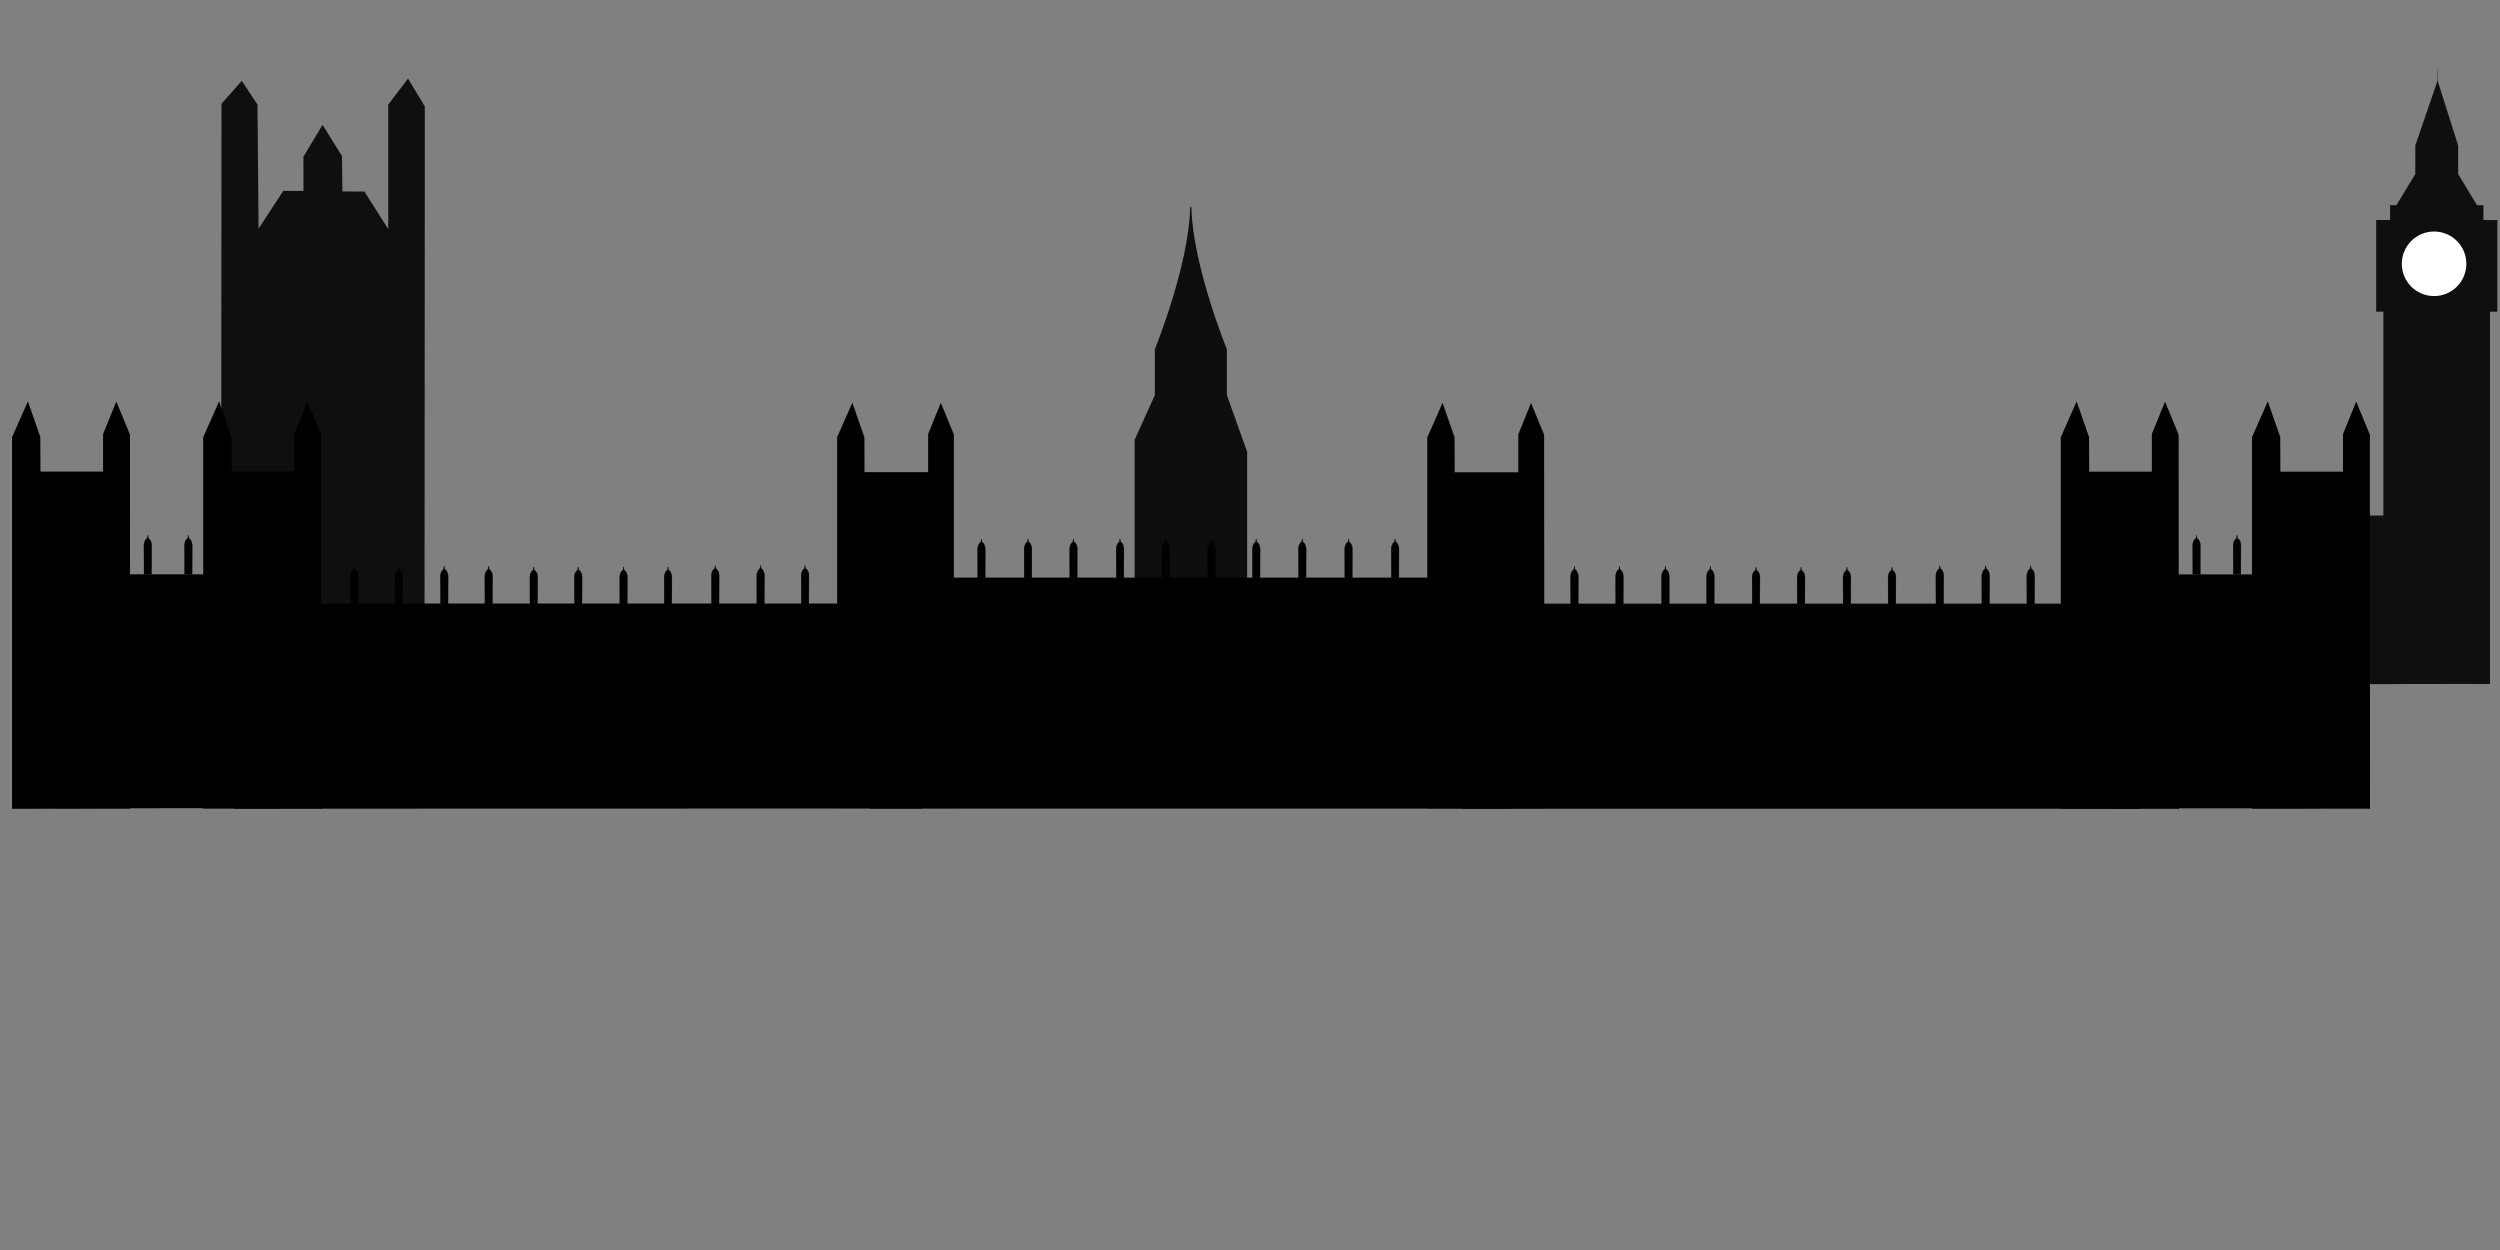 <?xml version="1.0"?><svg width="2000" height="1000" xmlns="http://www.w3.org/2000/svg" xmlns:xlink="http://www.w3.org/1999/xlink">
 <rect width="100%" height="100%" fill="#808080" stroke="none"/>
 <title>Parliament outline</title>
 <defs>
  <linearGradient id="linearGradient5134">
   <stop id="stop5136" offset="0" stop-color="#6c94b1"/>
   <stop id="stop5138" offset="1" stop-opacity="0" stop-color="#b3b3b3"/>
  </linearGradient>
  <linearGradient x1="-1341.382" y1="1057.343" x2="-1339.967" y2="919.759" id="linearGradient5140" xlink:href="#linearGradient5134" gradientUnits="userSpaceOnUse" gradientTransform="matrix(0.586,0,0,0.586,-921.945,345.738)" spreadMethod="pad"/>
  <linearGradient x1="-1341.382" y1="1057.343" x2="-1339.967" y2="919.759" id="linearGradient3456" xlink:href="#linearGradient5134" gradientUnits="userSpaceOnUse" gradientTransform="matrix(0.586,0,0,0.586,-921.945,345.738)" spreadMethod="pad"/>
  <linearGradient x1="0.521" y1="1.02" x2="0.522" y2="0.212" id="linearGradient3710" xlink:href="#linearGradient5134" spreadMethod="pad"/>
 </defs>
 <g>
  <title>Layer 1</title>
  <g id="layer2" display="inline">
   <g id="g3522" display="inline">
    <g id="g3172">
     <g id="g3174">
      <path d="m1991.956,547.121l0,-297.844l5.772,0l0,-73.236l-11.101,0l0,-11.85l-5.106,0l-15.098,-24.976l0,-22.788l-16.305,-51.558l-0.109,-9.569l0,9.567l-17.693,51.558l0,22.788l-15.098,24.976l-5.106,0l0,11.85l-11.102,0l0,73.236l5.773,0l0,297.89l85.177,-0.043l-0.003,-0.001z" id="path3176" stroke-miterlimit="4" stroke-width="0.123" stroke="#000000" fill-rule="evenodd" fill="#0f0f0f"/>
      <path d="m1973.082,211.034c0.01,14.264 -11.55,25.832 -25.814,25.832c-14.264,0 -25.824,-11.568 -25.814,-25.832c-0.01,-14.263 11.55,-25.832 25.814,-25.832c14.263,0 25.823,11.568 25.814,25.832z" id="path3178" fill-rule="nonzero" fill="#ffffff"/>
     </g>
     <path d="m1813.774,412.688l139.408,-0.404l0,134.854l-139.697,0.404l0.289,-134.855l0,0z" id="path3180" fill-rule="evenodd" fill="#0f0f0f"/>
    </g>
    <path d="m226.635,152.712l-19.761,30.171l-0.9,-99.24l-12.558,-18.99l-16.234,18.378l-0.243,459.808l162.673,-58.741l0,58.911l0.243,-457.836l-13.428,-22.308l-15.81,20.792l0,99.629l-19.06,-30.063l-17.584,-0.05l-0.414,-28.371l-15.513,-24.925l-15.293,25.531l0.034,27.323l-16.151,-0.019l0,0z" id="path3182" fill-rule="evenodd" fill="#0f0f0f"/>
    <path d="m997.703,492.44l0,-131.001l-16.18,-45.304l0,-36.675c0,0 -27.304,-66.76 -28.383,-113.143c-0.46,-1.686 -0.584,-1.738 -1.008,-0.063c-1.079,46.383 -28.265,113.194 -28.265,113.194l0,36.675l-16.18,35.809l0,140.497" id="path3184" stroke-miterlimit="4" stroke-width="0.018" stroke="#000000" fill-rule="evenodd" fill="#0e0e0e"/>
    <path d="m763.141,646.362l-93.385,0l0,-296.494l12.118,-27.422l9.482,27.26l0.124,28.065l51.111,0l0,-30.475l10.062,-24.748l10.378,25.221l0.111,298.593l0,0z" id="path3186" stroke-width="0.206px" stroke="#000000" fill-rule="evenodd" fill="#000000"/>
    <path d="m1235.31,646.515l-93.385,0l0,-296.494l12.118,-27.422l9.482,27.26l0.123,28.065l51.111,0l0,-30.475l10.062,-24.748l10.378,25.221l0.111,298.593z" id="path3188" stroke-width="0.206px" stroke="#000000" fill-rule="evenodd" fill="#000000"/>
    <g id="g3190" display="inline">
     <path d="m256.487,646.337l-93.385,0l0,-296.494l12.118,-27.422l9.482,27.26l0.124,28.065l51.11,0l0,-30.475l10.062,-24.748l10.378,25.221l0.111,298.593z" id="path3192" stroke-width="1px" stroke="#000000" fill-rule="evenodd" fill="#000000"/>
     <path d="m103.536,646.362l-93.385,0.144l0,-296.639l12.118,-27.422l9.482,27.26l0.124,28.065l51.111,0l0,-30.475l10.062,-24.748l10.378,25.221l0.111,298.593z" id="path3194" stroke-width="1px" stroke="#000000" fill-rule="evenodd" fill="#000000"/>
     <path d="m118.349,428.281l0.282,2.212c2.505,1.554 2.775,5.413 2.716,5.437l-0.084,23.438l-6.029,0.037l-0.084,-23.476c-0.059,-0.024 0.211,-3.883 2.716,-5.437l0.17,-2.212l0.312,0.001z" id="path3196" stroke-miterlimit="4" stroke-width="0.234" stroke="#000000" fill-rule="evenodd" fill="#000000"/>
     <path d="m45.89,460.378l176.931,0l-4.067,185.239l-174.228,0.076l1.363,-185.314l0,0z" id="path3198" stroke-width="1.861px" stroke="#000000" fill-rule="evenodd" fill="#000000"/>
     <path d="m150.762,428.281l0.282,2.212c2.505,1.554 2.775,5.413 2.716,5.437l-0.084,23.438l-6.029,0.037l-0.084,-23.476c-0.059,-0.024 0.211,-3.883 2.716,-5.437l0.17,-2.212l0.312,0.001z" id="path3200" stroke-miterlimit="4" stroke-width="0.234" stroke="#000000" fill-rule="evenodd" fill="#000000"/>
    </g>
    <g id="g3202" display="inline">
     <path d="m1895.467,646.413l-93.384,0l0,-296.494l12.118,-27.422l9.483,27.26l0.123,28.065l51.11,0l0,-30.475l10.062,-24.748l10.378,25.221l0.111,298.593l0.001,0z" id="path3204" stroke-width="1px" stroke="#000000" fill-rule="evenodd" fill="#000000"/>
     <path d="m1742.516,646.438l-93.385,0l0,-296.494l12.118,-27.422l9.483,27.26l0.123,28.065l51.11,0l0,-30.475l10.062,-24.748l10.378,25.221l0.111,298.593l0,0z" id="path3206" stroke-width="1px" stroke="#000000" fill-rule="evenodd" fill="#000000"/>
     <path d="m1757.329,428.357l0.282,2.212c2.505,1.554 2.775,5.413 2.716,5.437l-0.085,23.438l-6.029,0.037l-0.083,-23.476c-0.059,-0.024 0.211,-3.883 2.717,-5.437l0.17,-2.212l0.312,0.001z" id="path3208" stroke-miterlimit="4" stroke-width="0.234" stroke="#000000" fill-rule="evenodd" fill="#000000"/>
     <path d="m1687.204,460.433l172.226,0l-3.958,185.281l-169.595,0.076l1.327,-185.358l0,0z" id="path3210" stroke-width="1.836px" stroke="#000000" fill-rule="evenodd" fill="#000000"/>
     <path d="m1789.743,428.357l0.282,2.212c2.505,1.554 2.775,5.413 2.717,5.437l-0.084,23.438l-6.029,0.037l-0.085,-23.476c-0.059,-0.024 0.211,-3.883 2.716,-5.437l0.17,-2.212l0.312,0.001l0,0z" id="path3212" stroke-miterlimit="4" stroke-width="0.234" stroke="#000000" fill-rule="evenodd" fill="#000000"/>
    </g>
    <g id="g3214" display="inline">
     <path d="m283.644,453.091l0.282,2.212c2.505,1.554 2.775,5.414 2.716,5.437l-0.084,23.438l-6.029,0.037l-0.084,-23.476c-0.059,-0.024 0.211,-3.883 2.717,-5.437l0.17,-2.212l0.312,0.001z" id="path3216" stroke-miterlimit="4" stroke-width="0.234" stroke="#000000" fill-rule="evenodd" fill="#000000"/>
     <path d="m319.216,453.091l0.282,2.212c2.505,1.554 2.775,5.414 2.716,5.437l-0.084,23.438l-6.029,0.037l-0.084,-23.476c-0.059,-0.024 0.211,-3.883 2.716,-5.437l0.17,-2.212l0.312,0.001z" id="path3218" stroke-miterlimit="4" stroke-width="0.234" stroke="#000000" fill-rule="evenodd" fill="#000000"/>
     <path d="m355.497,453.091l0.282,2.212c2.505,1.554 2.775,5.414 2.716,5.437l-0.084,23.438l-6.029,0.037l-0.084,-23.476c-0.059,-0.024 0.211,-3.883 2.716,-5.437l0.17,-2.212l0.312,0.001z" id="path3220" stroke-miterlimit="4" stroke-width="0.234" stroke="#000000" fill-rule="evenodd" fill="#000000"/>
     <path d="m391.069,453.091l0.282,2.212c2.505,1.554 2.775,5.414 2.717,5.437l-0.084,23.438l-6.029,0.037l-0.084,-23.476c-0.059,-0.024 0.211,-3.883 2.716,-5.437l0.17,-2.212l0.312,0.001z" id="path3222" stroke-miterlimit="4" stroke-width="0.234" stroke="#000000" fill-rule="evenodd" fill="#000000"/>
     <path d="m427.11,453.708l0.282,2.212c2.505,1.554 2.775,5.414 2.716,5.437l-0.084,23.438l-6.029,0.037l-0.084,-23.476c-0.059,-0.024 0.211,-3.883 2.716,-5.437l0.17,-2.212l0.312,0.001z" id="path3224" stroke-miterlimit="4" stroke-width="0.234" stroke="#000000" fill-rule="evenodd" fill="#000000"/>
     <path d="m462.682,453.708l0.282,2.212c2.505,1.554 2.775,5.414 2.716,5.437l-0.084,23.438l-6.029,0.037l-0.084,-23.476c-0.059,-0.024 0.211,-3.883 2.716,-5.437l0.17,-2.212l0.312,0.001z" id="path3226" stroke-miterlimit="4" stroke-width="0.234" stroke="#000000" fill-rule="evenodd" fill="#000000"/>
     <path d="m498.963,453.708l0.282,2.212c2.505,1.554 2.775,5.414 2.717,5.437l-0.084,23.438l-6.029,0.037l-0.084,-23.476c-0.059,-0.024 0.211,-3.883 2.717,-5.437l0.17,-2.212l0.312,0.001z" id="path3228" stroke-miterlimit="4" stroke-width="0.234" stroke="#000000" fill-rule="evenodd" fill="#000000"/>
     <path d="m534.535,453.708l0.282,2.212c2.505,1.554 2.775,5.414 2.717,5.437l-0.084,23.438l-6.029,0.037l-0.084,-23.476c-0.059,-0.024 0.211,-3.883 2.716,-5.437l0.17,-2.212l0.312,0.001z" id="path3230" stroke-miterlimit="4" stroke-width="0.234" stroke="#000000" fill-rule="evenodd" fill="#000000"/>
     <path d="m572.315,452.483l0.282,2.212c2.505,1.554 2.775,5.414 2.716,5.437l-0.084,23.438l-6.029,0.038l-0.084,-23.476c-0.059,-0.024 0.211,-3.883 2.716,-5.437l0.17,-2.212l0.312,0.001z" id="path3232" stroke-miterlimit="4" stroke-width="0.234" stroke="#000000" fill-rule="evenodd" fill="#000000"/>
     <path d="m608.596,452.483l0.282,2.212c2.505,1.554 2.775,5.414 2.717,5.437l-0.084,23.438l-6.029,0.038l-0.084,-23.476c-0.059,-0.024 0.211,-3.883 2.716,-5.437l0.17,-2.212l0.312,0.001z" id="path3234" stroke-miterlimit="4" stroke-width="0.234" stroke="#000000" fill-rule="evenodd" fill="#000000"/>
     <path d="m644.169,452.483l0.282,2.212c2.505,1.554 2.775,5.414 2.717,5.437l-0.084,23.438l-6.029,0.038l-0.084,-23.476c-0.059,-0.024 0.211,-3.883 2.716,-5.437l0.17,-2.212l0.312,0.001z" id="path3236" stroke-miterlimit="4" stroke-width="0.234" stroke="#000000" fill-rule="evenodd" fill="#000000"/>
     <path d="m189.517,483.384l547.479,0l0,162.848l-549.486,0.136l2.008,-162.984l-0,0z" id="path3238" stroke-width="1.15px" stroke="#000000" fill-rule="evenodd" fill="#000000"/>
    </g>
    <g id="g3240" display="inline">
     <path d="m1259.669,453.244l0.285,2.212c2.537,1.555 2.81,5.414 2.751,5.437l-0.085,23.438l-6.104,0.038l-0.085,-23.476c-0.059,-0.024 0.214,-3.883 2.751,-5.437l0.172,-2.212l0.316,0.001l0,0z" id="path3242" stroke-miterlimit="4" stroke-width="0.236" stroke="#000000" fill-rule="evenodd" fill="#000000"/>
     <path d="m1295.685,453.244l0.286,2.212c2.536,1.555 2.81,5.414 2.75,5.437l-0.085,23.438l-6.104,0.038l-0.085,-23.476c-0.059,-0.024 0.214,-3.883 2.75,-5.437l0.172,-2.212l0.316,0.001l-0,0z" id="path3244" stroke-miterlimit="4" stroke-width="0.236" stroke="#000000" fill-rule="evenodd" fill="#000000"/>
     <path d="m1332.419,453.244l0.286,2.212c2.536,1.555 2.809,5.414 2.75,5.437l-0.085,23.438l-6.104,0.038l-0.085,-23.476c-0.059,-0.024 0.214,-3.883 2.751,-5.437l0.172,-2.212l0.315,0.001l0,0z" id="path3246" stroke-miterlimit="4" stroke-width="0.236" stroke="#000000" fill-rule="evenodd" fill="#000000"/>
     <path d="m1368.435,453.244l0.286,2.212c2.536,1.555 2.809,5.414 2.75,5.437l-0.085,23.438l-6.104,0.038l-0.085,-23.476c-0.059,-0.024 0.214,-3.883 2.75,-5.437l0.172,-2.212l0.316,0.001l-0,0z" id="path3248" stroke-miterlimit="4" stroke-width="0.236" stroke="#000000" fill-rule="evenodd" fill="#000000"/>
     <path d="m1404.925,453.861l0.286,2.212c2.536,1.555 2.809,5.414 2.75,5.437l-0.085,23.438l-6.104,0.037l-0.085,-23.476c-0.059,-0.024 0.214,-3.883 2.751,-5.437l0.172,-2.212l0.316,0.001l-0,0z" id="path3250" stroke-miterlimit="4" stroke-width="0.236" stroke="#000000" fill-rule="evenodd" fill="#000000"/>
     <path d="m1440.941,453.861l0.286,2.212c2.537,1.555 2.81,5.414 2.75,5.437l-0.085,23.438l-6.104,0.037l-0.085,-23.476c-0.059,-0.024 0.214,-3.883 2.75,-5.437l0.172,-2.212l0.316,0.001l0,0z" id="path3252" stroke-miterlimit="4" stroke-width="0.236" stroke="#000000" fill-rule="evenodd" fill="#000000"/>
     <path d="m1477.675,453.861l0.285,2.212c2.536,1.555 2.81,5.414 2.75,5.437l-0.085,23.438l-6.104,0.037l-0.085,-23.476c-0.059,-0.024 0.214,-3.883 2.75,-5.437l0.172,-2.212l0.316,0.001l0,0z" id="path3254" stroke-miterlimit="4" stroke-width="0.236" stroke="#000000" fill-rule="evenodd" fill="#000000"/>
     <path d="m1513.691,453.861l0.285,2.212c2.537,1.555 2.81,5.414 2.751,5.437l-0.085,23.438l-6.104,0.037l-0.085,-23.476c-0.059,-0.024 0.214,-3.883 2.751,-5.437l0.172,-2.212l0.316,0.001l0,0z" id="path3256" stroke-miterlimit="4" stroke-width="0.236" stroke="#000000" fill-rule="evenodd" fill="#000000"/>
     <path d="m1551.942,452.636l0.285,2.212c2.536,1.554 2.81,5.414 2.75,5.437l-0.085,23.438l-6.104,0.037l-0.085,-23.476c-0.059,-0.024 0.214,-3.883 2.75,-5.437l0.172,-2.212l0.315,0.001l0,0z" id="path3258" stroke-miterlimit="4" stroke-width="0.236" stroke="#000000" fill-rule="evenodd" fill="#000000"/>
     <path d="m1588.675,452.636l0.286,2.212c2.536,1.554 2.809,5.414 2.75,5.437l-0.085,23.438l-6.104,0.037l-0.085,-23.476c-0.06,-0.024 0.214,-3.883 2.75,-5.437l0.172,-2.212l0.316,0.001l0,0z" id="path3260" stroke-miterlimit="4" stroke-width="0.236" stroke="#000000" fill-rule="evenodd" fill="#000000"/>
     <path d="m1624.691,452.636l0.285,2.212c2.537,1.554 2.81,5.414 2.75,5.437l-0.085,23.438l-6.104,0.037l-0.084,-23.476c-0.059,-0.024 0.214,-3.883 2.75,-5.437l0.172,-2.212l0.316,0.001l0,0z" id="path3262" stroke-miterlimit="4" stroke-width="0.236" stroke="#000000" fill-rule="evenodd" fill="#000000"/>
     <path d="m1172.485,483.523l538.015,0l0,162.876l-539.988,0l1.973,-162.876z" id="path3264" stroke-width="1.14px" stroke="#000000" fill-rule="evenodd" fill="#000000"/>
    </g>
    <g id="g3266" display="inline">
     <path d="m785.253,431.306l0.282,2.212c2.505,1.554 2.775,5.413 2.716,5.437l-0.084,23.438l-6.029,0.037l-0.084,-23.476c-0.059,-0.024 0.211,-3.883 2.716,-5.437l0.17,-2.212l0.312,0.001l0,0z" id="path3268" stroke-miterlimit="4" stroke-width="0.234" stroke="#000000" fill-rule="evenodd" fill="#000000"/>
     <path d="m822.505,431.203l0.282,2.212c2.505,1.554 2.775,5.413 2.717,5.437l-0.084,23.438l-6.029,0.038l-0.084,-23.477c-0.059,-0.024 0.211,-3.883 2.716,-5.437l0.17,-2.212l0.312,0.001l0,0z" id="path3271" stroke-miterlimit="4" stroke-width="0.234" stroke="#000000" fill-rule="evenodd" fill="#000000"/>
     <path d="m858.891,431.203l0.282,2.212c2.505,1.554 2.775,5.413 2.716,5.437l-0.084,23.438l-6.029,0.038l-0.084,-23.477c-0.059,-0.024 0.211,-3.883 2.716,-5.437l0.17,-2.212l0.312,0.001l0,0z" id="path3273" stroke-miterlimit="4" stroke-width="0.234" stroke="#000000" fill-rule="evenodd" fill="#000000"/>
     <path d="m896.144,431.203l0.282,2.212c2.505,1.554 2.775,5.413 2.716,5.437l-0.084,23.438l-6.029,0.038l-0.084,-23.477c-0.059,-0.024 0.211,-3.883 2.716,-5.437l0.17,-2.212l0.312,0.001l0,0z" id="path3275" stroke-miterlimit="4" stroke-width="0.234" stroke="#000000" fill-rule="evenodd" fill="#000000"/>
     <path d="m932.757,431.203l0.282,2.212c2.505,1.554 2.775,5.413 2.717,5.437l-0.084,23.438l-6.029,0.038l-0.084,-23.477c-0.059,-0.024 0.211,-3.883 2.716,-5.437l0.17,-2.212l0.312,0.001l0,0z" id="path3277" stroke-miterlimit="4" stroke-width="0.234" stroke="#000000" fill-rule="evenodd" fill="#000000"/>
     <path d="m969.359,431.203l0.282,2.212c2.505,1.554 2.775,5.413 2.717,5.437l-0.084,23.438l-6.029,0.038l-0.084,-23.477c-0.059,-0.024 0.211,-3.883 2.716,-5.437l0.17,-2.212l0.312,0.001l0,0z" id="path3279" stroke-miterlimit="4" stroke-width="0.234" stroke="#000000" fill-rule="evenodd" fill="#000000"/>
     <path d="m1005.096,431.203l0.282,2.212c2.505,1.554 2.775,5.413 2.716,5.437l-0.084,23.438l-6.029,0.038l-0.084,-23.477c-0.059,-0.024 0.211,-3.883 2.716,-5.437l0.17,-2.212l0.312,0.001l0,0z" id="path3281" stroke-miterlimit="4" stroke-width="0.234" stroke="#000000" fill-rule="evenodd" fill="#000000"/>
     <path d="m1041.915,431.203l0.282,2.212c2.505,1.554 2.775,5.413 2.716,5.437l-0.084,23.438l-6.029,0.038l-0.084,-23.477c-0.058,-0.024 0.211,-3.883 2.716,-5.437l0.17,-2.212l0.312,0.001l0,0z" id="path3283" stroke-miterlimit="4" stroke-width="0.234" stroke="#000000" fill-rule="evenodd" fill="#000000"/>
     <path d="m1078.941,431.203l0.282,2.212c2.505,1.554 2.775,5.413 2.716,5.437l-0.084,23.438l-6.029,0.038l-0.084,-23.477c-0.058,-0.024 0.211,-3.883 2.716,-5.437l0.17,-2.212l0.312,0.001l0,0z" id="path3285" stroke-miterlimit="4" stroke-width="0.234" stroke="#000000" fill-rule="evenodd" fill="#000000"/>
     <path d="m1116.193,431.203l0.282,2.212c2.505,1.554 2.775,5.413 2.717,5.437l-0.084,23.438l-6.029,0.038l-0.084,-23.477c-0.059,-0.024 0.211,-3.883 2.716,-5.437l0.17,-2.212l0.312,0.001l0,0z" id="path3287" stroke-miterlimit="4" stroke-width="0.234" stroke="#000000" fill-rule="evenodd" fill="#000000"/>
     <path d="m698.746,462.667l508.683,0l0,183.634l-510.938,0l2.255,-183.634z" id="path3289" stroke-width="1.156px" stroke="#000000" fill-rule="evenodd" fill="#000000"/>
    </g>
   </g>
  </g>
 </g>
</svg>